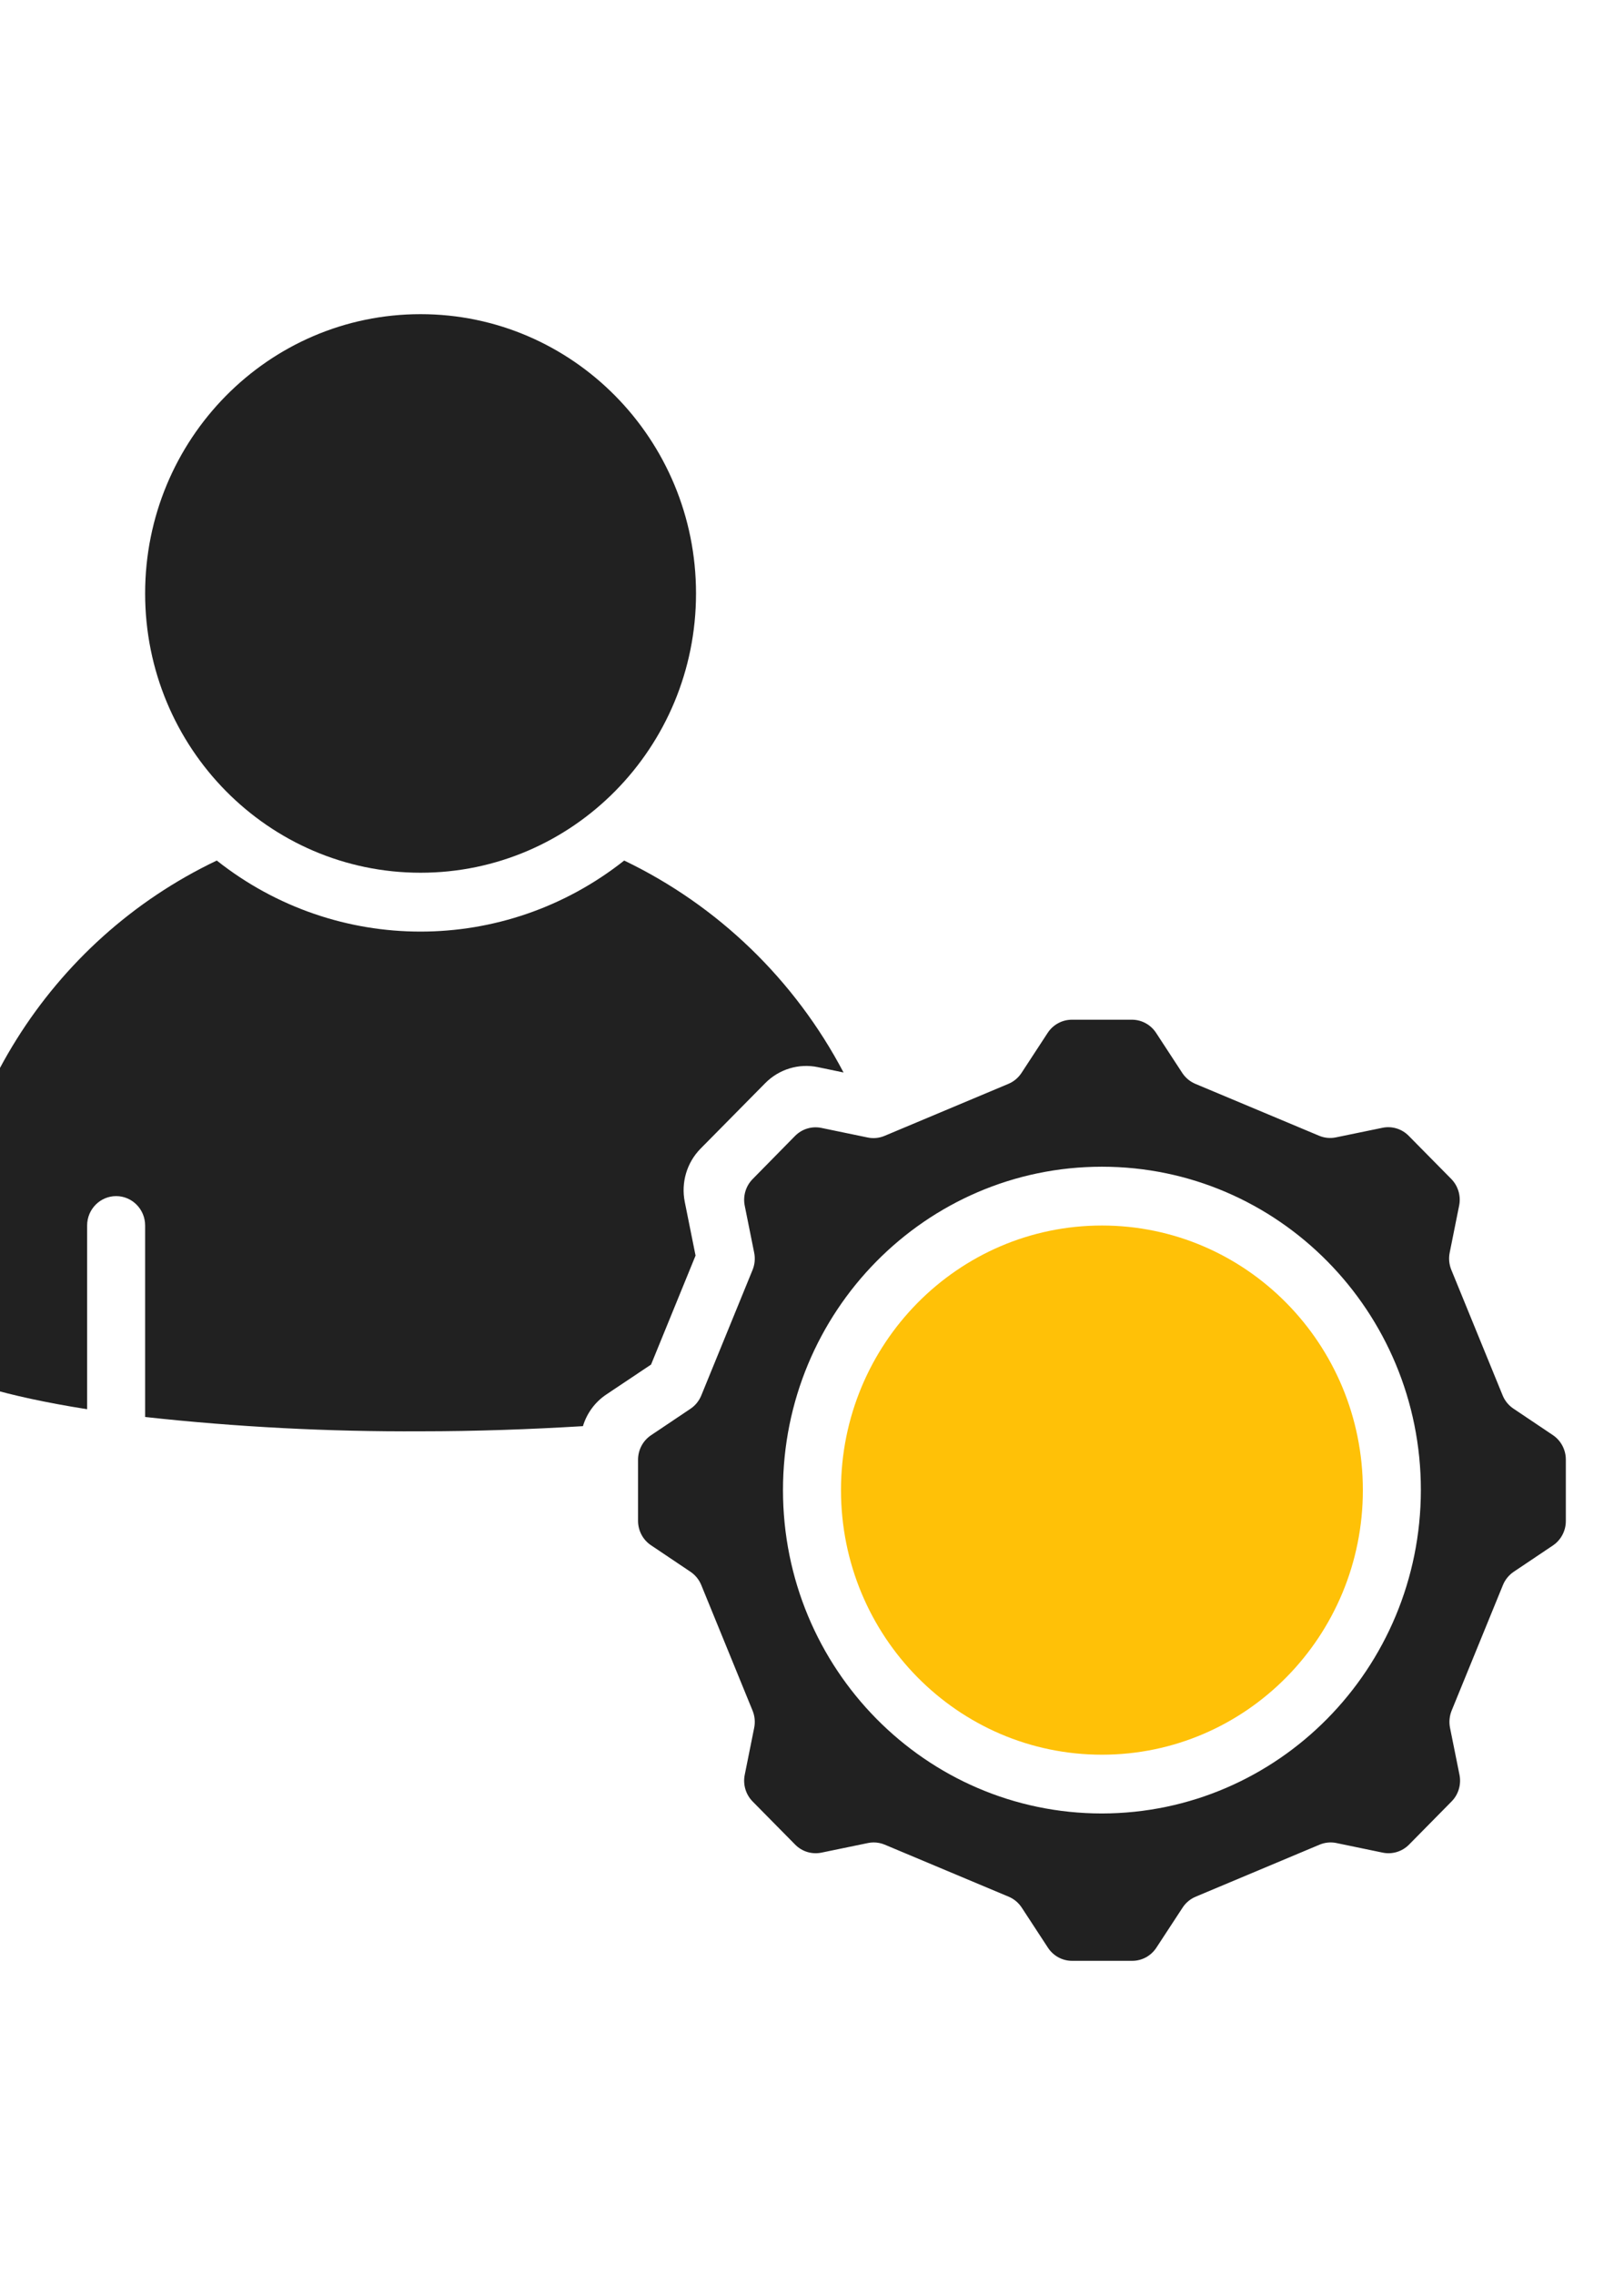 <svg width="60" height="84" viewBox="0 0 60 84" fill="none" xmlns="http://www.w3.org/2000/svg">
<g clip-path="url(#clip0_1829_2687)">
<path d="M15.538 32.224C21.159 32.224 25.715 27.607 25.715 21.912C25.715 16.216 21.159 11.6 15.538 11.6C9.918 11.6 5.362 16.216 5.362 21.912C5.362 27.607 9.918 32.224 15.538 32.224Z" fill="#212121"/>
<path d="M28.271 39.994C28.779 39.478 29.51 39.256 30.215 39.402L31.165 39.599C29.363 36.176 26.522 33.433 23.061 31.774C18.637 35.272 12.433 35.272 8.009 31.774C1.816 34.721 -2.138 41.03 -2.136 47.963V50.513C-1.689 50.938 0.113 51.541 3.219 52.033V45.25C3.219 44.65 3.699 44.164 4.291 44.164C4.882 44.164 5.362 44.65 5.362 45.25V52.32C8.741 52.69 12.139 52.866 15.538 52.848C17.58 52.848 19.586 52.776 21.537 52.658C21.68 52.184 21.981 51.774 22.387 51.498L24.054 50.384L25.698 46.36L25.3 44.381C25.156 43.667 25.374 42.928 25.882 42.412L28.271 39.994Z" fill="#212121"/>
<path d="M40.712 64.789C46.036 64.789 50.352 60.415 50.352 55.019C50.352 49.624 46.036 45.25 40.712 45.25C35.387 45.25 31.071 49.624 31.071 55.019C31.071 60.415 35.387 64.789 40.712 64.789Z" fill="#FFC107"/>
<path d="M57.37 52.987L55.914 52.01C55.736 51.891 55.596 51.72 55.515 51.519L53.62 46.886C53.538 46.685 53.517 46.464 53.56 46.252L53.909 44.515C53.981 44.158 53.871 43.788 53.617 43.53L52.046 41.938C51.792 41.68 51.426 41.568 51.074 41.642L49.36 41.995C49.15 42.039 48.932 42.018 48.735 41.935L44.161 40.018C43.964 39.935 43.796 39.794 43.678 39.614L42.714 38.139C42.516 37.835 42.181 37.652 41.823 37.651H39.601C39.241 37.651 38.905 37.834 38.706 38.139L37.742 39.613C37.624 39.794 37.455 39.936 37.257 40.019L32.68 41.94C32.482 42.023 32.265 42.044 32.056 42L30.347 41.646C29.994 41.573 29.629 41.684 29.374 41.942L27.807 43.535C27.553 43.792 27.443 44.162 27.515 44.519L27.864 46.256C27.907 46.469 27.886 46.689 27.804 46.89L25.909 51.526C25.827 51.726 25.688 51.897 25.509 52.017L24.054 52.993C23.753 53.194 23.573 53.534 23.573 53.899V56.152C23.573 56.517 23.753 56.857 24.054 57.057L25.509 58.034C25.688 58.154 25.827 58.325 25.909 58.525L27.804 63.161C27.886 63.362 27.907 63.582 27.864 63.795L27.515 65.532C27.443 65.889 27.552 66.258 27.806 66.516L29.378 68.109C29.632 68.367 29.997 68.478 30.35 68.405L32.064 68.051C32.135 68.036 32.206 68.028 32.278 68.028C32.419 68.029 32.558 68.056 32.688 68.111L37.266 70.032C37.464 70.115 37.633 70.257 37.751 70.438L38.715 71.912C38.913 72.217 39.249 72.4 39.609 72.4H41.831C42.191 72.4 42.527 72.217 42.725 71.912L43.69 70.438C43.807 70.257 43.977 70.115 44.175 70.032L48.752 68.111C48.95 68.028 49.167 68.007 49.377 68.051L51.085 68.405C51.438 68.478 51.803 68.367 52.058 68.109L53.629 66.516C53.884 66.259 53.993 65.889 53.922 65.532L53.572 63.795C53.53 63.582 53.551 63.362 53.632 63.161L55.527 58.525C55.609 58.325 55.748 58.154 55.927 58.034L57.383 57.057C57.68 56.852 57.856 56.51 57.851 56.146V53.892C57.851 53.528 57.67 53.188 57.37 52.987ZM40.712 66.959C34.204 66.959 28.928 61.613 28.928 55.019C28.928 48.424 34.204 43.079 40.712 43.079C47.219 43.079 52.495 48.424 52.495 55.019C52.487 61.61 47.216 66.951 40.712 66.959Z" fill="#212121"/>
</g>
<defs>
<clipPath id="clip0_1829_2687">
<rect width="60" height="84" fill="white"/>
</clipPath>
</defs>
</svg>

